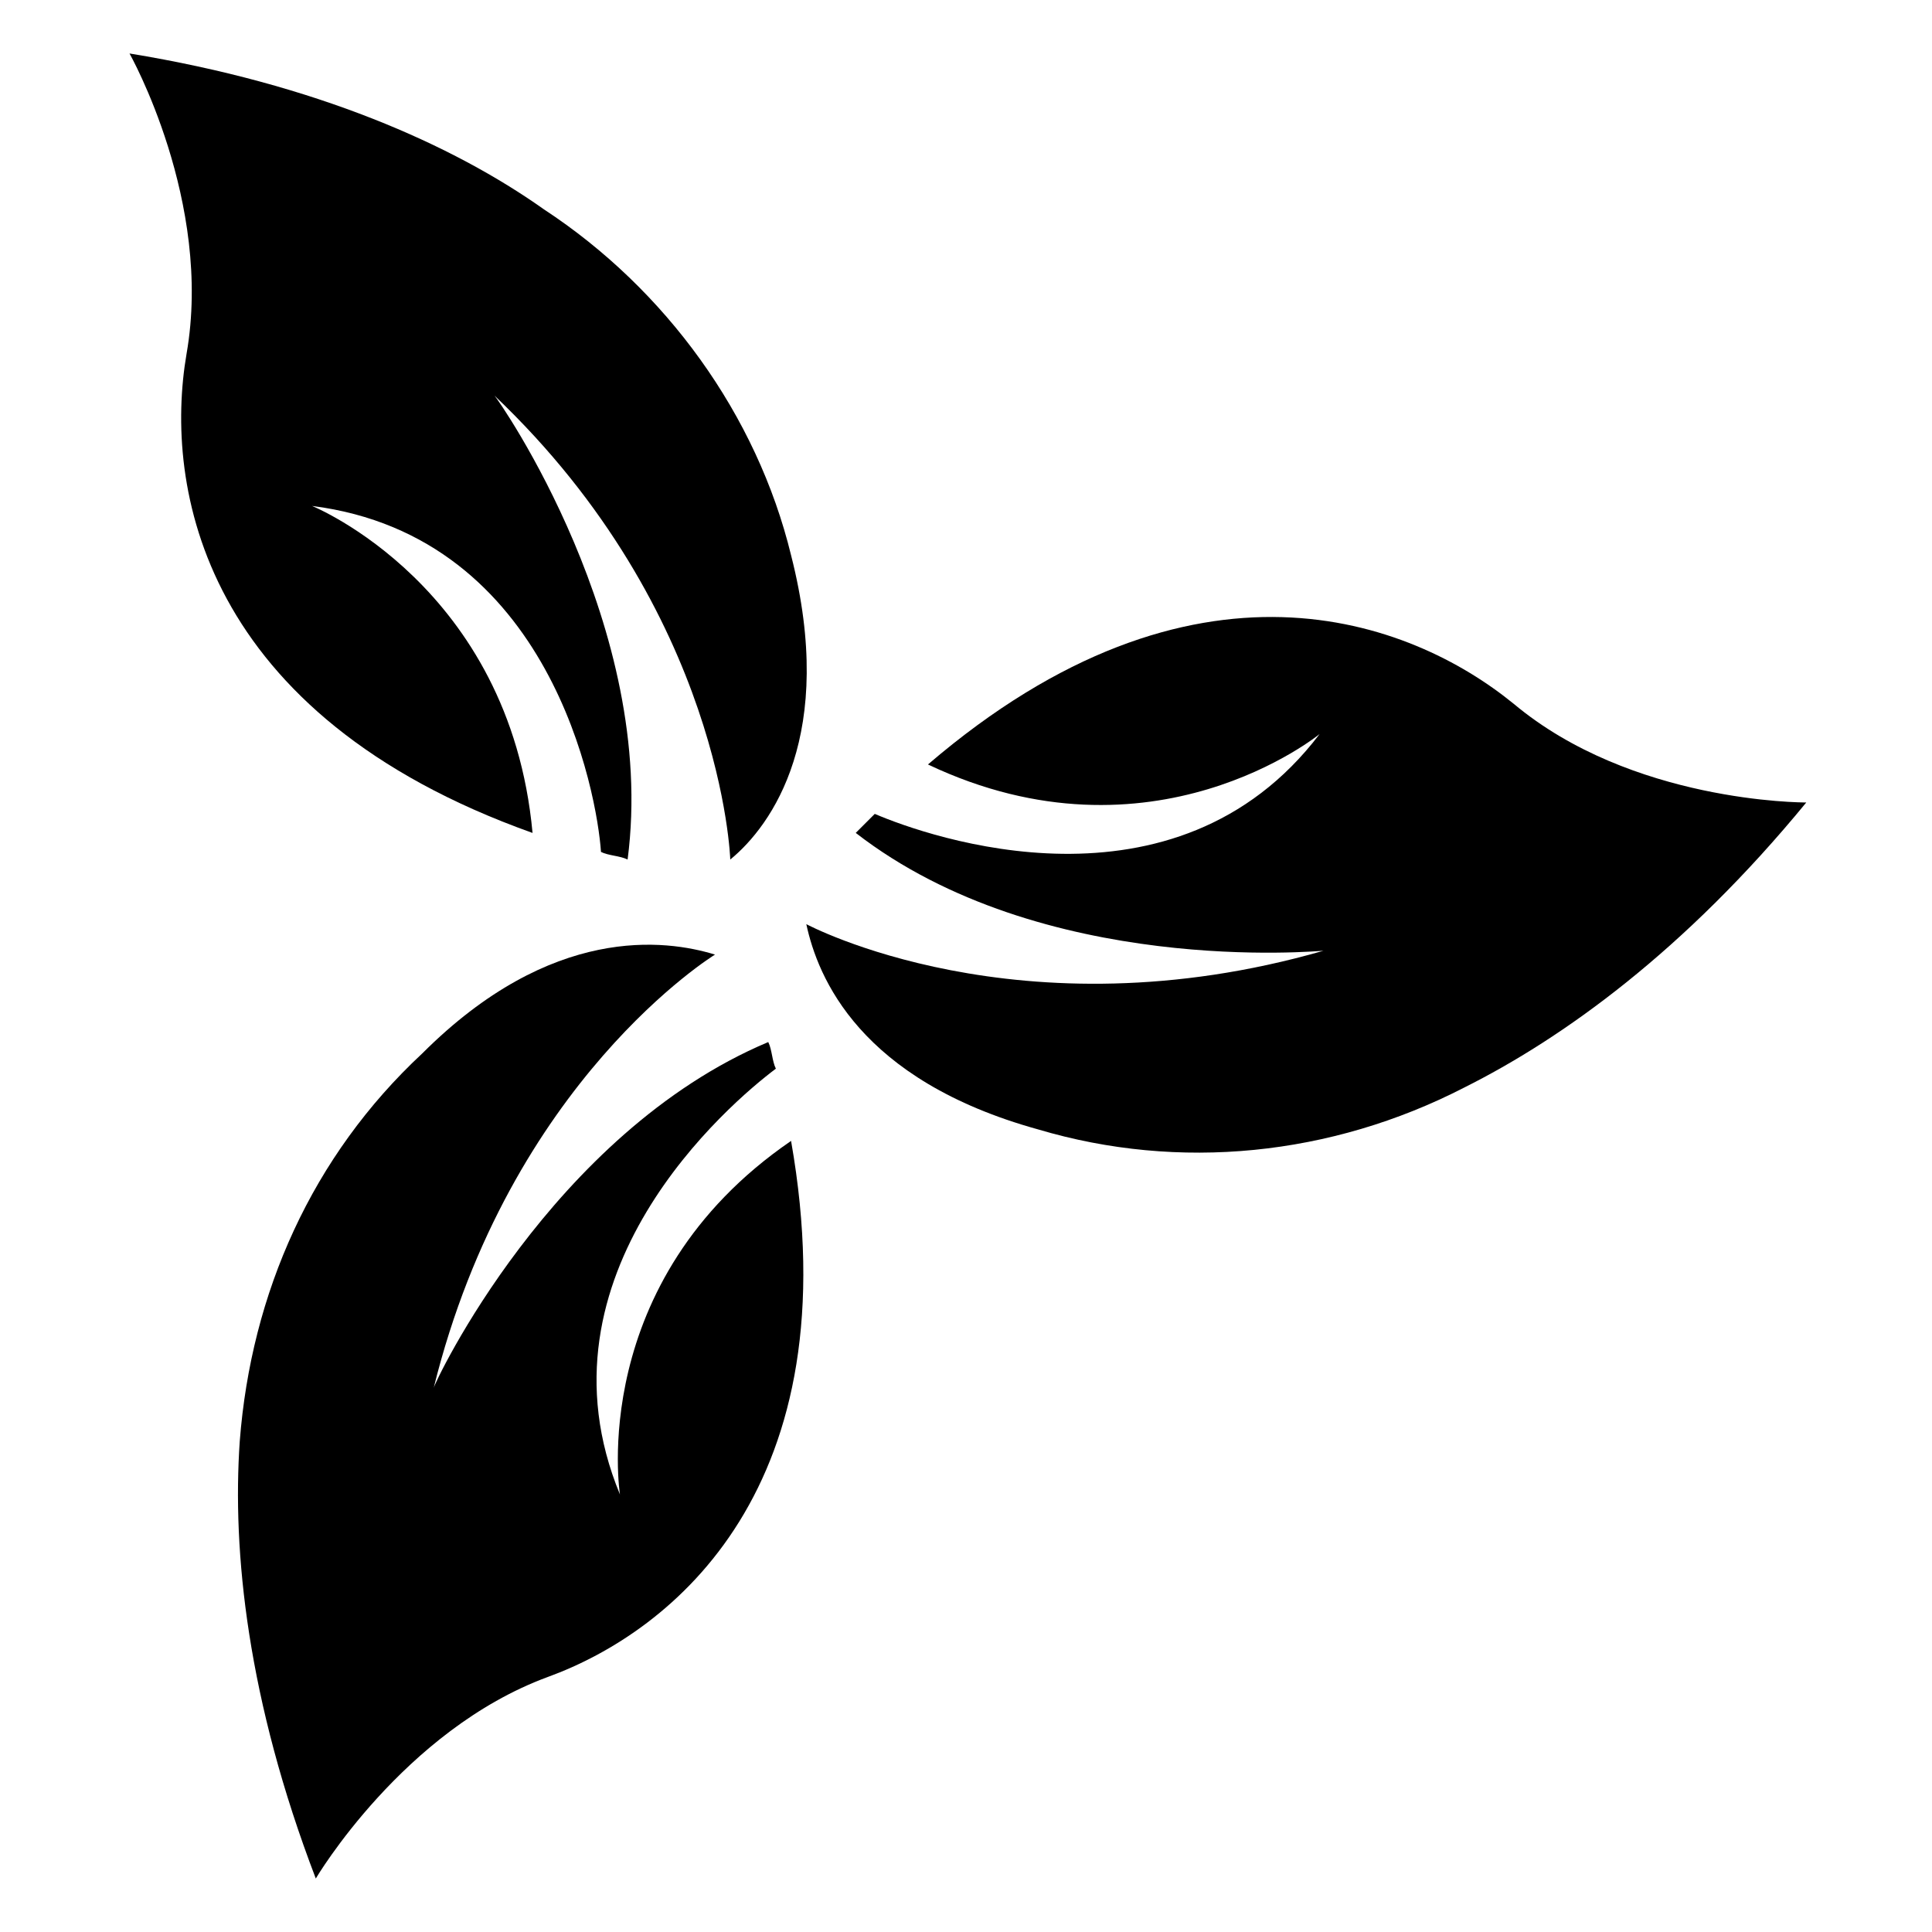 <?xml version="1.0" encoding="UTF-8"?>
<!-- Uploaded to: SVG Repo, www.svgrepo.com, Generator: SVG Repo Mixer Tools -->
<svg fill="#000000" width="800px" height="800px" version="1.1" viewBox="144 144 512 512" xmlns="http://www.w3.org/2000/svg">
 <g>
  <path d="m285.13 364.73c-6.043-65.492-58.441-86.652-58.441-86.652 63.48 8.062 75.57 76.578 76.578 91.691 2.016 1.008 5.039 1.008 7.055 2.016 8.062-61.465-34.258-121.92-35.266-122.93 60.457 57.434 62.473 122.93 62.473 122.93 11.082-9.07 28.215-33.25 16.121-80.609-9.07-37.281-33.25-70.535-65.496-91.691-24.184-17.133-60.457-33.254-109.83-41.312 0 0 22.168 39.297 15.113 79.602-6.047 35.266 4.031 95.723 91.691 126.96z"/>
  <path d="m308.3 540.06c-24.184-58.441 29.223-103.79 41.312-112.85-1.008-2.016-1.008-5.039-2.016-7.055-57.434 24.184-88.672 90.688-88.672 91.691 20.152-81.617 74.562-114.87 74.562-114.87-13.098-4.031-43.328-8.062-77.586 26.199-29.219 27.203-45.34 63.477-48.363 102.77-2.016 29.223 2.016 68.52 20.152 115.88 0 0 23.176-39.297 61.465-53.402 33.25-12.09 80.609-50.383 64.488-142.07-54.41 37.285-45.344 93.711-45.344 93.711z"/>
  <path d="m545.09 330.47c-27.207-22.168-84.641-44.336-155.17 16.121 59.449 28.215 103.79-8.062 103.79-8.062-38.289 50.383-103.79 27.207-117.89 21.16-2.016 2.016-3.023 3.023-5.039 5.039 49.375 38.289 122.93 31.234 123.94 31.234-80.609 23.176-137.04-7.055-137.04-7.055 3.023 14.105 14.105 41.312 61.465 54.41 37.281 11.082 77.586 7.055 112.85-11.082 26.199-13.098 58.441-36.273 90.688-75.57-1.008 0.004-46.352 0.004-77.59-26.195z"/>
 </g>
</svg>